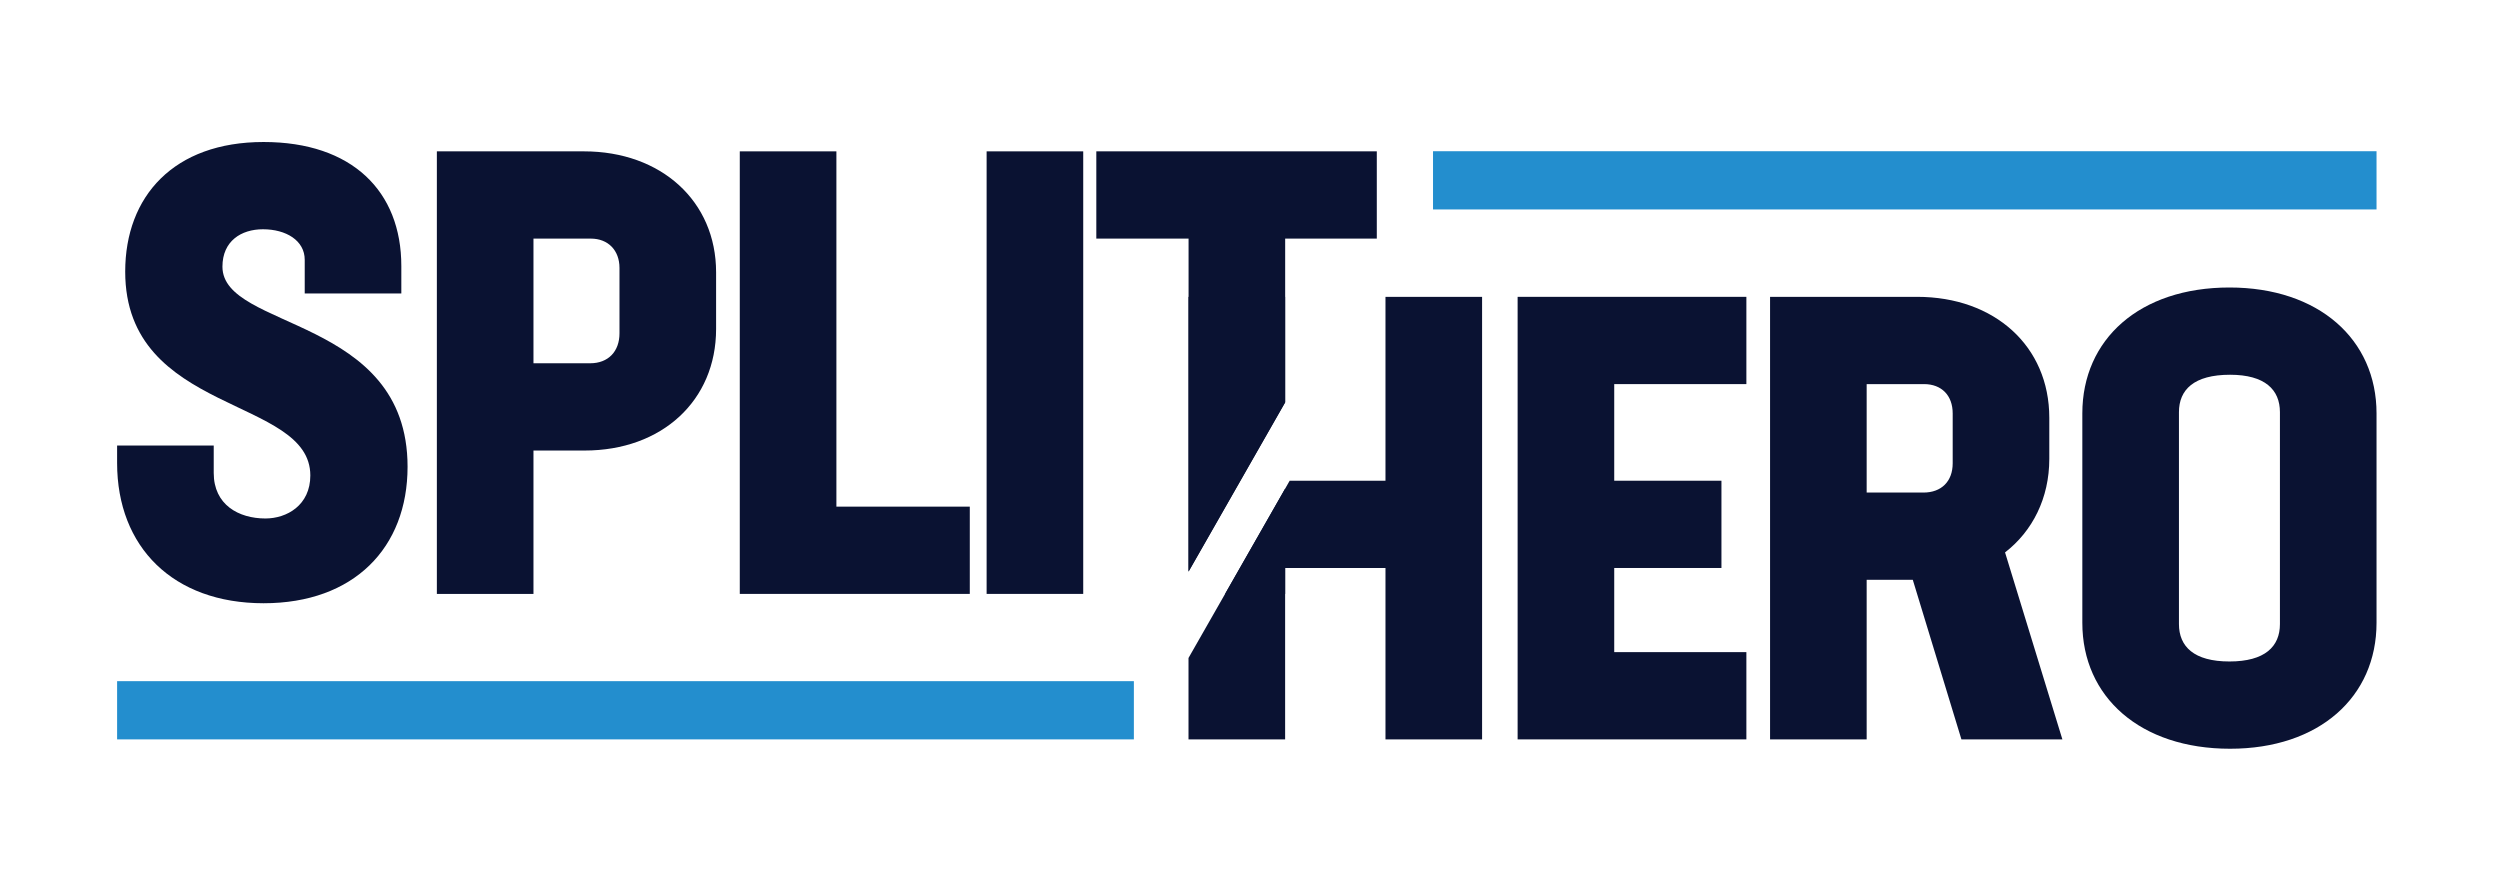 <?xml version="1.0" encoding="UTF-8" standalone="no"?>
<!DOCTYPE svg PUBLIC "-//W3C//DTD SVG 1.1//EN" "http://www.w3.org/Graphics/SVG/1.1/DTD/svg11.dtd">
<svg width="100%" height="100%" viewBox="0 0 900 317" version="1.1" xmlns="http://www.w3.org/2000/svg" xmlns:xlink="http://www.w3.org/1999/xlink" xml:space="preserve" xmlns:serif="http://www.serif.com/" style="fill-rule:evenodd;clip-rule:evenodd;stroke-linejoin:round;stroke-miterlimit:2;">
    <g transform="matrix(4.167,0,0,4.167,0,0)">
        <path d="M22.771,52.116C30.58,52.116 35.211,47.324 35.211,40.323C35.211,27.292 19.217,28.53 19.217,23.038C19.217,20.83 20.833,19.807 22.718,19.807C24.71,19.807 26.326,20.776 26.326,22.445L26.326,25.353L34.672,25.353L34.672,22.984C34.672,16.522 30.418,12.268 22.771,12.268C15.017,12.268 10.817,16.953 10.817,23.468C10.817,35.854 26.81,34.238 26.81,41.077C26.81,43.662 24.764,44.793 22.933,44.793C20.617,44.793 18.464,43.609 18.464,40.862L18.464,38.492L10.117,38.492L10.117,40C10.117,47.27 14.963,52.116 22.771,52.116Z" style="fill:rgb(10,18,50);fill-rule:nonzero;"/>
        <path d="M50.45,13.076L37.742,13.076L37.742,51.309L46.088,51.309L46.088,38.923L50.504,38.923C57.181,38.923 61.866,34.615 61.866,28.423L61.866,23.522C61.866,17.383 57.127,13.076 50.45,13.076ZM53.519,28.8C53.519,30.361 52.55,31.384 50.989,31.384L46.088,31.384L46.088,20.614L51.042,20.614C52.55,20.614 53.519,21.638 53.519,23.145L53.519,28.8Z" style="fill:rgb(10,18,50);fill-rule:nonzero;"/>
        <path d="M72.259,43.77L72.259,13.076L63.912,13.076L63.912,51.309L83.783,51.309L83.783,43.77L72.259,43.77Z" style="fill:rgb(10,18,50);fill-rule:nonzero;"/>
        <rect x="85.237" y="13.076" width="8.346" height="38.233" style="fill:rgb(10,18,50);fill-rule:nonzero;"/>
        <path d="M150.875,33.184L150.875,25.645L131.112,25.645L131.112,63.878L150.875,63.878L150.875,56.339L139.458,56.339L139.458,49.07L148.721,49.07L148.721,41.531L139.458,41.531L139.458,33.184L150.875,33.184Z" style="fill:rgb(10,18,50);fill-rule:nonzero;"/>
        <path d="M169.453,63.878L178.176,63.878L173.222,47.724C175.591,45.893 177.045,43.039 177.045,39.646L177.045,36.092C177.045,29.899 172.307,25.645 165.629,25.645L152.921,25.645L152.921,63.878L161.267,63.878L161.267,50.093L165.252,50.093L169.453,63.878ZM161.267,33.184L166.222,33.184C167.729,33.184 168.699,34.153 168.699,35.715L168.699,40.023C168.699,41.585 167.729,42.554 166.168,42.554L161.267,42.554L161.267,33.184Z" style="fill:rgb(10,18,50);fill-rule:nonzero;"/>
        <path d="M192.662,64.686C200.362,64.686 205.316,60.217 205.316,53.808L205.316,35.715C205.316,29.307 200.308,24.838 192.608,24.838C184.853,24.838 179.899,29.307 179.899,35.715L179.899,53.808C179.899,60.217 184.907,64.686 192.662,64.686ZM192.608,57.147C189.538,57.147 188.246,55.855 188.246,53.916L188.246,35.607C188.246,33.669 189.538,32.376 192.662,32.376C195.677,32.376 196.97,33.669 196.97,35.607L196.97,53.916C196.97,55.855 195.677,57.147 192.608,57.147Z" style="fill:rgb(10,18,50);fill-rule:nonzero;"/>
        <rect x="10.117" y="58.848" width="87.842" height="5.03" style="fill:rgb(35,142,206);"/>
        <rect x="123.803" y="13.065" width="81.513" height="5.03" style="fill:rgb(35,142,206);"/>
        <path d="M111.03,51.309L105.839,51.309L111.03,42.212L111.03,51.309ZM118.946,13.076L118.946,20.614L111.03,20.614L111.03,34.755L102.684,49.379L102.684,20.614L94.714,20.614L94.714,13.076L118.946,13.076Z" style="fill:rgb(10,18,50);fill-rule:nonzero;"/>
        <path d="M119.696,25.645L128.042,25.645L128.042,63.878L119.696,63.878L119.696,49.07L111.026,49.07L111.026,63.878L102.679,63.878L102.679,56.844L111.419,41.531L119.696,41.531L119.696,25.645ZM111.026,34.763L102.679,49.387L102.679,25.645L111.026,25.645L111.026,34.763Z" style="fill:rgb(10,18,50);fill-rule:nonzero;"/>
    </g>
</svg>
